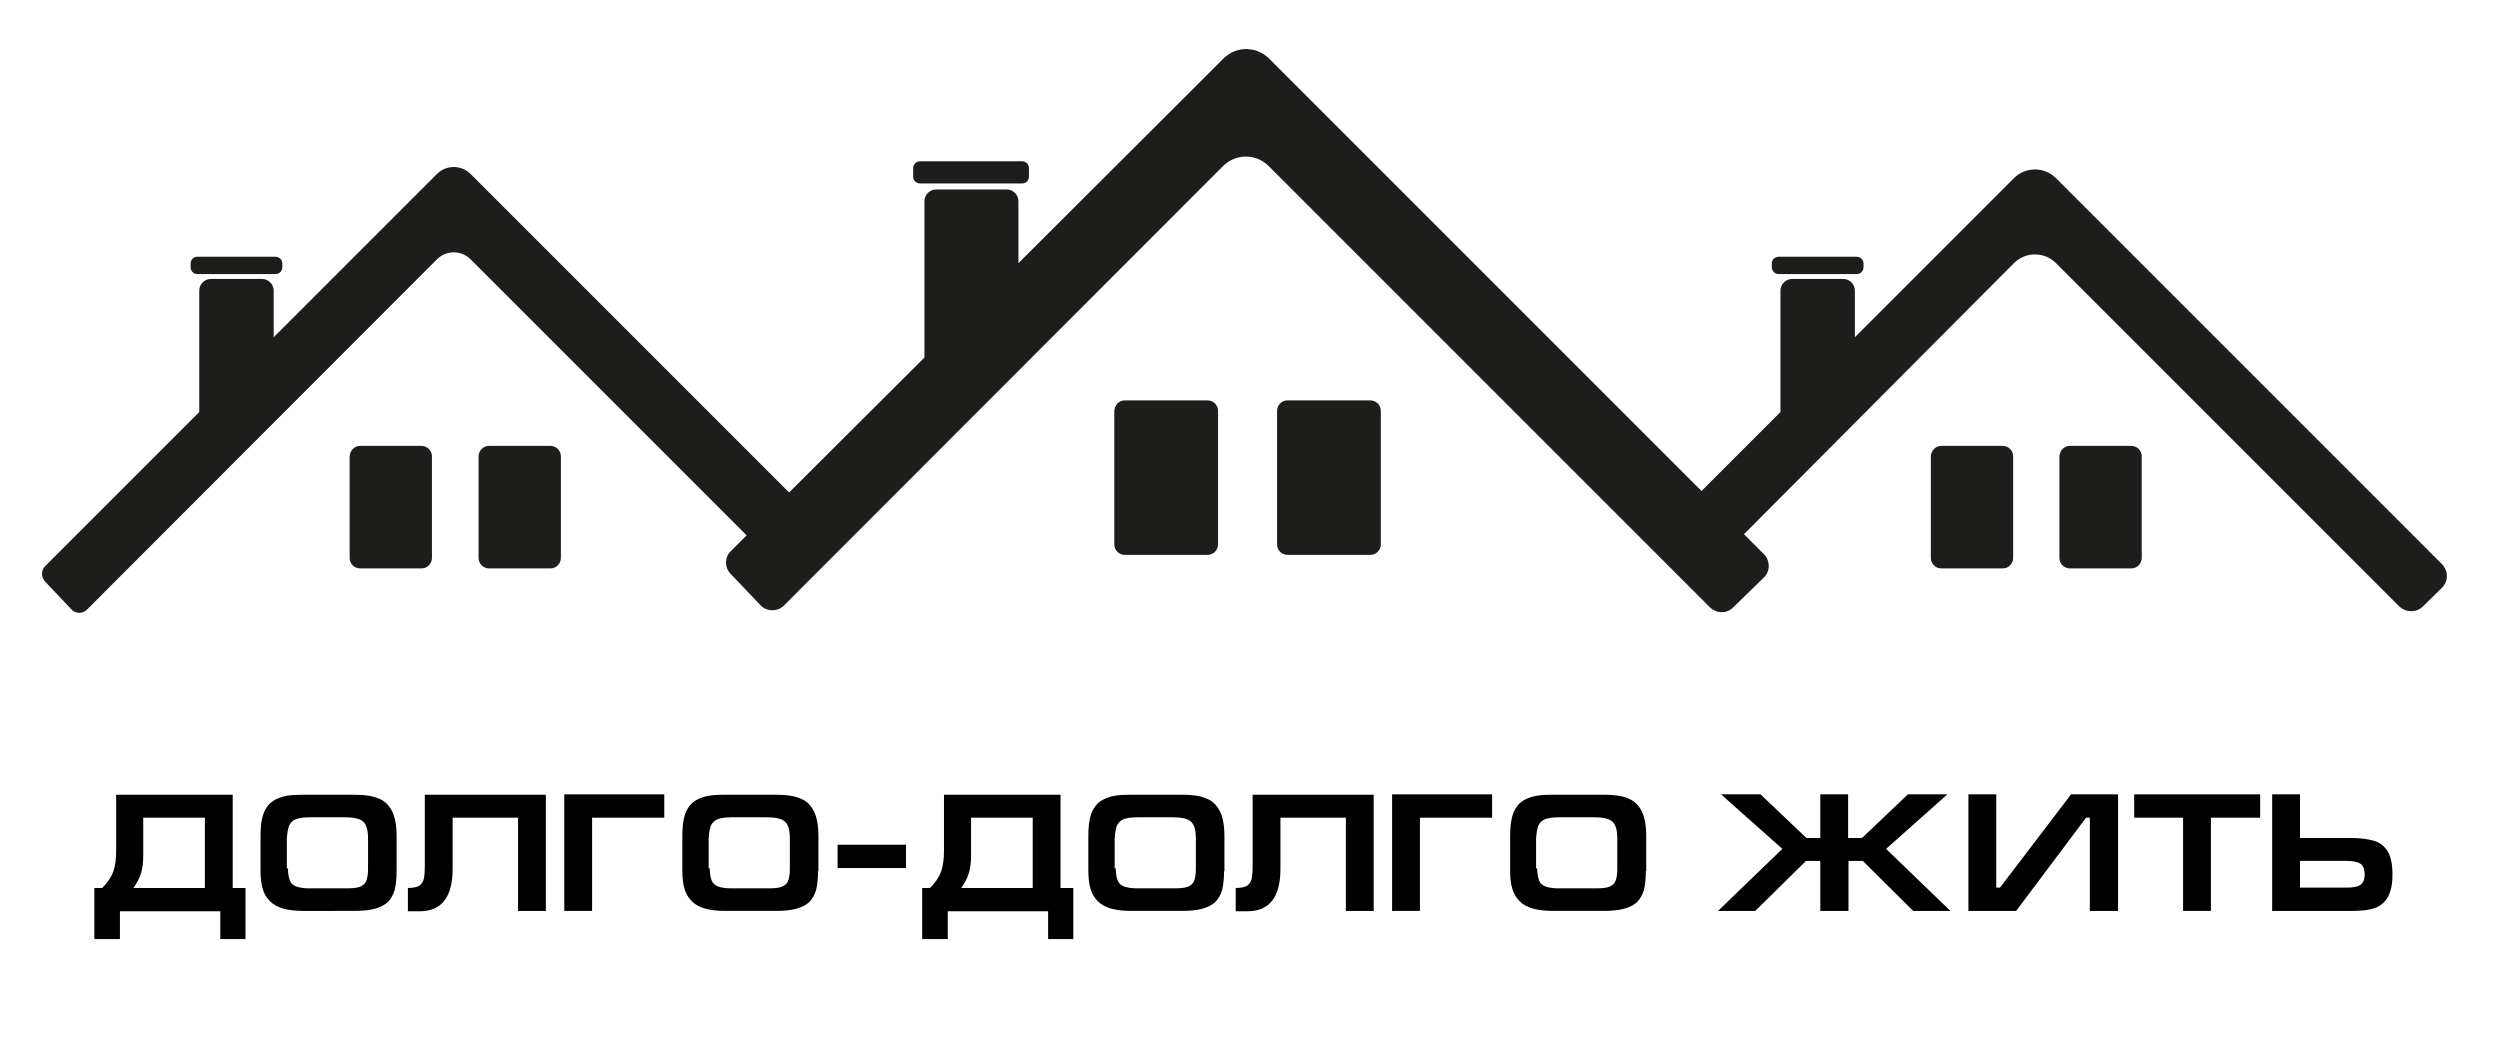 <?xml version="1.0" encoding="UTF-8"?> <!-- Generator: Adobe Illustrator 24.0.0, SVG Export Plug-In . SVG Version: 6.00 Build 0) --> <svg xmlns="http://www.w3.org/2000/svg" xmlns:xlink="http://www.w3.org/1999/xlink" id="Слой_1" x="0px" y="0px" viewBox="0 0 665 281.5" style="enable-background:new 0 0 665 281.5;" xml:space="preserve"> <style type="text/css"> .st0{fill:#1D1D1B;} .st1{enable-background:new ;} </style> <title>logo_ddzh</title> <path class="st0" d="M244.7,42.9h27.2c1,0,1.8,0.8,1.8,1.8V47c0,1-0.8,1.8-1.8,1.8h-27.2c-1,0-1.8-0.8-1.8-1.8v-2.3 C242.9,43.7,243.8,42.9,244.7,42.9z"></path> <path class="st0" d="M299.2,106.5h22c1.5,0,2.8,1.2,2.8,2.8v35.5c0,1.5-1.2,2.8-2.8,2.8h-22c-1.5,0-2.8-1.2-2.8-2.8v-35.5 C296.5,107.7,297.7,106.5,299.2,106.5z"></path> <path class="st0" d="M342.5,106.5h22c1.5,0,2.8,1.2,2.8,2.8v35.5c0,1.5-1.2,2.8-2.8,2.8h-22c-1.5,0-2.8-1.2-2.8-2.8v-35.5 C339.7,107.7,341,106.5,342.5,106.5z"></path> <path class="st0" d="M473.1,68.3h20.8c1,0,1.8,0.8,1.8,1.8v1c0,1-0.8,1.8-1.8,1.8h-20.8c-1,0-1.8-0.8-1.8-1.8v-1 C471.3,69.1,472.1,68.3,473.1,68.3z"></path> <path class="st0" d="M516.4,118.6h16.3c1.5,0,2.8,1.2,2.8,2.8v27c0,1.5-1.2,2.8-2.8,2.8h-16.3c-1.5,0-2.8-1.2-2.8-2.8v-27 C513.7,119.8,514.9,118.6,516.4,118.6z"></path> <path class="st0" d="M550.6,118.6h16.3c1.5,0,2.8,1.2,2.8,2.8v27c0,1.5-1.2,2.8-2.8,2.8h-16.3c-1.5,0-2.8-1.2-2.8-2.8v-27 C547.9,119.8,549.1,118.6,550.6,118.6z"></path> <path class="st0" d="M52.5,68.3h20.8c1,0,1.8,0.8,1.8,1.8v1c0,1-0.8,1.8-1.8,1.8H52.5c-1,0-1.8-0.8-1.8-1.8v-1 C50.7,69.1,51.5,68.3,52.5,68.3z"></path> <path class="st0" d="M95.8,118.6h16.3c1.5,0,2.8,1.2,2.8,2.8v27c0,1.5-1.2,2.8-2.8,2.8H95.8c-1.5,0-2.8-1.2-2.8-2.8v-27 C93.1,119.8,94.3,118.6,95.8,118.6z"></path> <path class="st0" d="M130.1,118.6h16.3c1.5,0,2.8,1.2,2.8,2.8v27c0,1.5-1.2,2.8-2.8,2.8h-16.3c-1.5,0-2.8-1.2-2.8-2.8v-27 C127.3,119.8,128.6,118.6,130.1,118.6z"></path> <path class="st0" d="M649.6,150.1L546.9,47.4c-3.1-3.1-8.1-3.1-11.2,0l-5.7,5.7l0,0l-36.6,36.6V77.3c0-1.7-1.4-3.1-3.1-3.1h-13.6 c-1.7,0-3.1,1.4-3.1,3.1v32.3l-21,21l-115-115c-3.4-3.4-8.8-3.4-12.2,0l-8.2,8.2l0,0L270.9,70V53.5c0-1.7-1.4-3.1-3.1-3.1h-18.8 c-1.7,0-3.1,1.4-3.1,3.1v41.6L209.9,131l-84.7-84.7c-2.5-2.5-6.5-2.5-9,0c0,0,0,0,0,0l-6.8,6.8l0,0L72.8,89.7V77.3 c0-1.7-1.4-3.1-3.1-3.1H56.1c-1.7,0-3.1,1.4-3.1,3.1v32.3l-41,41c-1.1,1.1-1.1,2.9,0,4.1l7,7.4c1.1,1.2,3,1.2,4.1,0.1c0,0,0,0,0,0 l93.1-93.2c2.5-2.5,6.5-2.5,9,0c0,0,0,0,0,0l73.4,73.4l-4.2,4.2c-1.7,1.6-1.7,4.3-0.1,6l8,8.4c1.6,1.7,4.3,1.8,6.1,0.2 c0,0,0.1,0,0.1-0.1L325.3,44.2c3.4-3.4,8.8-3.4,12.2,0l104.5,104.5l4.4,4.4l0,0l8.5,8.5c1.7,1.6,4.3,1.7,6,0.1l8.3-8.1 c1.7-1.6,1.7-4.4,0.1-6.1c0,0,0,0,0,0l-5.4-5.4L535.7,70c3.1-3.1,8.1-3.1,11.2,0c0,0,0,0,0,0l91.3,91.3c1.8,1.7,4.6,1.7,6.3,0l5-4.9 C651.3,154.7,651.3,151.9,649.6,150.1z"></path> <g class="st1"> <path d="M27.2,236.2c1.3-1.3,2.3-2.7,2.9-4.3s0.8-3.5,0.8-5.7v-14.8h4.4h19.1h7.5v24.8h3.4v13.6h-6.7v-7.4H31.9v7.4h-6.8v-13.6 H27.2z M54.5,236.2v-18.7H38.1v10.2c0,1.7-0.2,3.2-0.6,4.6c-0.4,1.3-1.1,2.6-2,3.9H54.5z"></path> <path d="M105.5,231.7c0,2-0.2,3.7-0.5,5c-0.4,1.3-1,2.4-1.8,3.2s-2,1.4-3.4,1.8s-3.3,0.6-5.4,0.6H80.7c-2.1,0-3.8-0.2-5.3-0.6 c-1.4-0.4-2.6-1-3.5-1.9c-0.9-0.9-1.6-1.9-2-3.3c-0.4-1.3-0.6-2.9-0.6-4.8v-9.4c0-2.2,0.2-3.9,0.6-5.3c0.4-1.4,1.1-2.5,1.9-3.3 c0.9-0.8,2-1.4,3.5-1.8c1.4-0.4,3.2-0.5,5.4-0.5h13.6c2.7,0,4.8,0.3,6.4,1c1.6,0.6,2.8,1.8,3.6,3.4s1.2,3.8,1.2,6.7V231.7z M76.6,231c0,1.4,0.2,2.4,0.5,3.2s0.9,1.3,1.7,1.6c0.8,0.3,2,0.5,3.5,0.5h9.8c1.6,0,2.8-0.1,3.6-0.4c0.8-0.3,1.4-0.8,1.7-1.5 c0.3-0.7,0.5-1.8,0.5-3.3V223c0-1.5-0.2-2.7-0.6-3.5c-0.4-0.8-1-1.3-1.8-1.6c-0.8-0.3-2-0.5-3.6-0.5h-9.6c-1.6,0-2.8,0.2-3.6,0.5 c-0.8,0.3-1.4,0.9-1.8,1.7c-0.3,0.8-0.5,1.9-0.6,3.5V231z"></path> <path d="M145.2,211.3v31h-7.4v-24.8h-17.4v13.6c0,7.5-2.9,11.3-8.8,11.3h-3.1v-6.2c1.3,0,2.2-0.2,2.9-0.5c0.6-0.4,1.1-1,1.3-1.8 c0.2-0.8,0.3-2,0.3-3.6v-18.9h5.7h19.1H145.2z"></path> <path d="M176.7,211.3v6.2h-19.2v24.8h-7.4v-31H176.7z"></path> <path d="M217.6,231.7c0,2-0.2,3.7-0.5,5c-0.4,1.3-1,2.4-1.8,3.2s-2,1.4-3.4,1.8s-3.3,0.6-5.4,0.6h-13.6c-2.1,0-3.8-0.2-5.3-0.6 c-1.4-0.4-2.6-1-3.5-1.9c-0.9-0.9-1.6-1.9-2-3.3c-0.4-1.3-0.6-2.9-0.6-4.8v-9.4c0-2.2,0.2-3.9,0.6-5.3c0.4-1.4,1.1-2.5,1.9-3.3 c0.9-0.8,2-1.4,3.5-1.8c1.4-0.4,3.2-0.5,5.4-0.5h13.6c2.7,0,4.8,0.3,6.4,1c1.6,0.6,2.8,1.8,3.6,3.4s1.2,3.8,1.2,6.7V231.7z M188.8,231c0,1.4,0.2,2.4,0.5,3.2s0.9,1.3,1.7,1.6c0.8,0.3,2,0.5,3.5,0.5h9.8c1.6,0,2.8-0.1,3.6-0.4c0.8-0.3,1.4-0.8,1.7-1.5 c0.3-0.7,0.5-1.8,0.5-3.3V223c0-1.5-0.2-2.7-0.6-3.5c-0.4-0.8-1-1.3-1.8-1.6c-0.8-0.3-2-0.5-3.6-0.5h-9.6c-1.6,0-2.8,0.2-3.6,0.5 c-0.8,0.3-1.4,0.9-1.8,1.7c-0.3,0.8-0.5,1.9-0.6,3.5V231z"></path> <path d="M222.8,224.7h18.2v6.2h-18.2V224.7z"></path> <path d="M247.4,236.2c1.3-1.3,2.3-2.7,2.9-4.3s0.8-3.5,0.8-5.7v-14.8h4.4h19.1h7.5v24.8h3.4v13.6h-6.7v-7.4h-26.7v7.4h-6.8v-13.6 H247.4z M274.7,236.2v-18.7h-16.4v10.2c0,1.7-0.2,3.2-0.6,4.6c-0.4,1.3-1.1,2.6-2,3.9H274.7z"></path> <path d="M325.6,231.7c0,2-0.2,3.7-0.5,5c-0.4,1.3-1,2.4-1.8,3.2s-2,1.4-3.4,1.8s-3.3,0.6-5.4,0.6h-13.6c-2.1,0-3.8-0.2-5.3-0.6 c-1.4-0.4-2.6-1-3.5-1.9c-0.9-0.9-1.6-1.9-2-3.3c-0.4-1.3-0.6-2.9-0.6-4.8v-9.4c0-2.2,0.2-3.9,0.6-5.3c0.4-1.4,1.1-2.5,1.9-3.3 c0.9-0.8,2-1.4,3.5-1.8c1.4-0.4,3.2-0.5,5.4-0.5h13.6c2.7,0,4.8,0.3,6.4,1c1.6,0.6,2.8,1.8,3.6,3.4s1.2,3.8,1.2,6.7V231.7z M296.8,231c0,1.4,0.2,2.4,0.5,3.2s0.9,1.3,1.7,1.6c0.8,0.3,2,0.5,3.5,0.5h9.8c1.6,0,2.8-0.1,3.6-0.4c0.8-0.3,1.4-0.8,1.7-1.5 c0.3-0.7,0.5-1.8,0.5-3.3V223c0-1.5-0.2-2.7-0.6-3.5c-0.4-0.8-1-1.3-1.8-1.6c-0.8-0.3-2-0.5-3.6-0.5h-9.6c-1.6,0-2.8,0.2-3.6,0.5 c-0.8,0.3-1.4,0.9-1.8,1.7c-0.3,0.8-0.5,1.9-0.6,3.5V231z"></path> <path d="M365.4,211.3v31h-7.4v-24.8h-17.4v13.6c0,7.5-2.9,11.3-8.8,11.3h-3.1v-6.2c1.3,0,2.2-0.2,2.9-0.5c0.6-0.4,1.1-1,1.3-1.8 c0.2-0.8,0.3-2,0.3-3.6v-18.9h5.7h19.1H365.4z"></path> <path d="M396.9,211.3v6.2h-19.2v24.8h-7.4v-31H396.9z"></path> <path d="M437.8,231.7c0,2-0.2,3.7-0.5,5c-0.4,1.3-1,2.4-1.8,3.2s-2,1.4-3.4,1.8s-3.3,0.6-5.4,0.6h-13.6c-2.1,0-3.8-0.2-5.3-0.6 c-1.4-0.4-2.6-1-3.5-1.9c-0.9-0.9-1.6-1.9-2-3.3c-0.4-1.3-0.6-2.9-0.6-4.8v-9.4c0-2.2,0.2-3.9,0.6-5.3c0.4-1.4,1.1-2.5,1.9-3.3 c0.9-0.8,2-1.4,3.5-1.8c1.4-0.4,3.2-0.5,5.4-0.5h13.6c2.7,0,4.8,0.3,6.4,1c1.6,0.6,2.8,1.8,3.6,3.4s1.2,3.8,1.2,6.7V231.7z M408.9,231c0,1.4,0.2,2.4,0.5,3.2s0.9,1.3,1.7,1.6s2,0.5,3.5,0.5h9.8c1.6,0,2.8-0.1,3.6-0.4c0.8-0.3,1.4-0.8,1.7-1.5 c0.3-0.7,0.5-1.8,0.5-3.3V223c0-1.5-0.2-2.7-0.6-3.5c-0.4-0.8-1-1.3-1.8-1.6c-0.8-0.3-2-0.5-3.6-0.5h-9.6c-1.6,0-2.8,0.2-3.6,0.5 s-1.4,0.9-1.8,1.7c-0.3,0.8-0.5,1.9-0.6,3.5V231z"></path> <path d="M484.2,242.3l0-13.3h-3.8l-13.5,13.3H457l17.1-16.5l-16.3-14.5h10.5l12.2,11.6h3.7v-11.6h7.4v11.6h3.7l12.2-11.6H518 l-16.3,14.5l17.1,16.5h-9.9L495.5,229h-3.8v13.3H484.2z"></path> <path d="M555.9,242.3v-24.8h-1l-18.6,24.8h-12.7v-31h7.4v24.8h1l18.9-24.8h12.5v31H555.9z"></path> <path d="M567.7,211.3h33.5v6.2h-13.1v24.8h-7.4v-24.8h-13V211.3z"></path> <path d="M611.8,211.3v11.6h13.5c2.6,0,4.7,0.3,6.3,0.8c1.6,0.5,2.8,1.5,3.6,2.9c0.8,1.4,1.2,3.4,1.2,6c0,1.9-0.2,3.5-0.7,4.8 c-0.4,1.3-1.1,2.2-2,3s-2,1.2-3.3,1.5c-1.3,0.3-3,0.4-4.9,0.4h-21.1v-31H611.8z M611.8,236.1h12.4c1.7,0,2.9-0.2,3.6-0.7 c0.8-0.5,1.2-1.4,1.2-2.8c0-1.4-0.4-2.4-1.2-2.9c-0.8-0.5-2.1-0.7-3.8-0.7h-12.2V236.1z"></path> </g> </svg> 